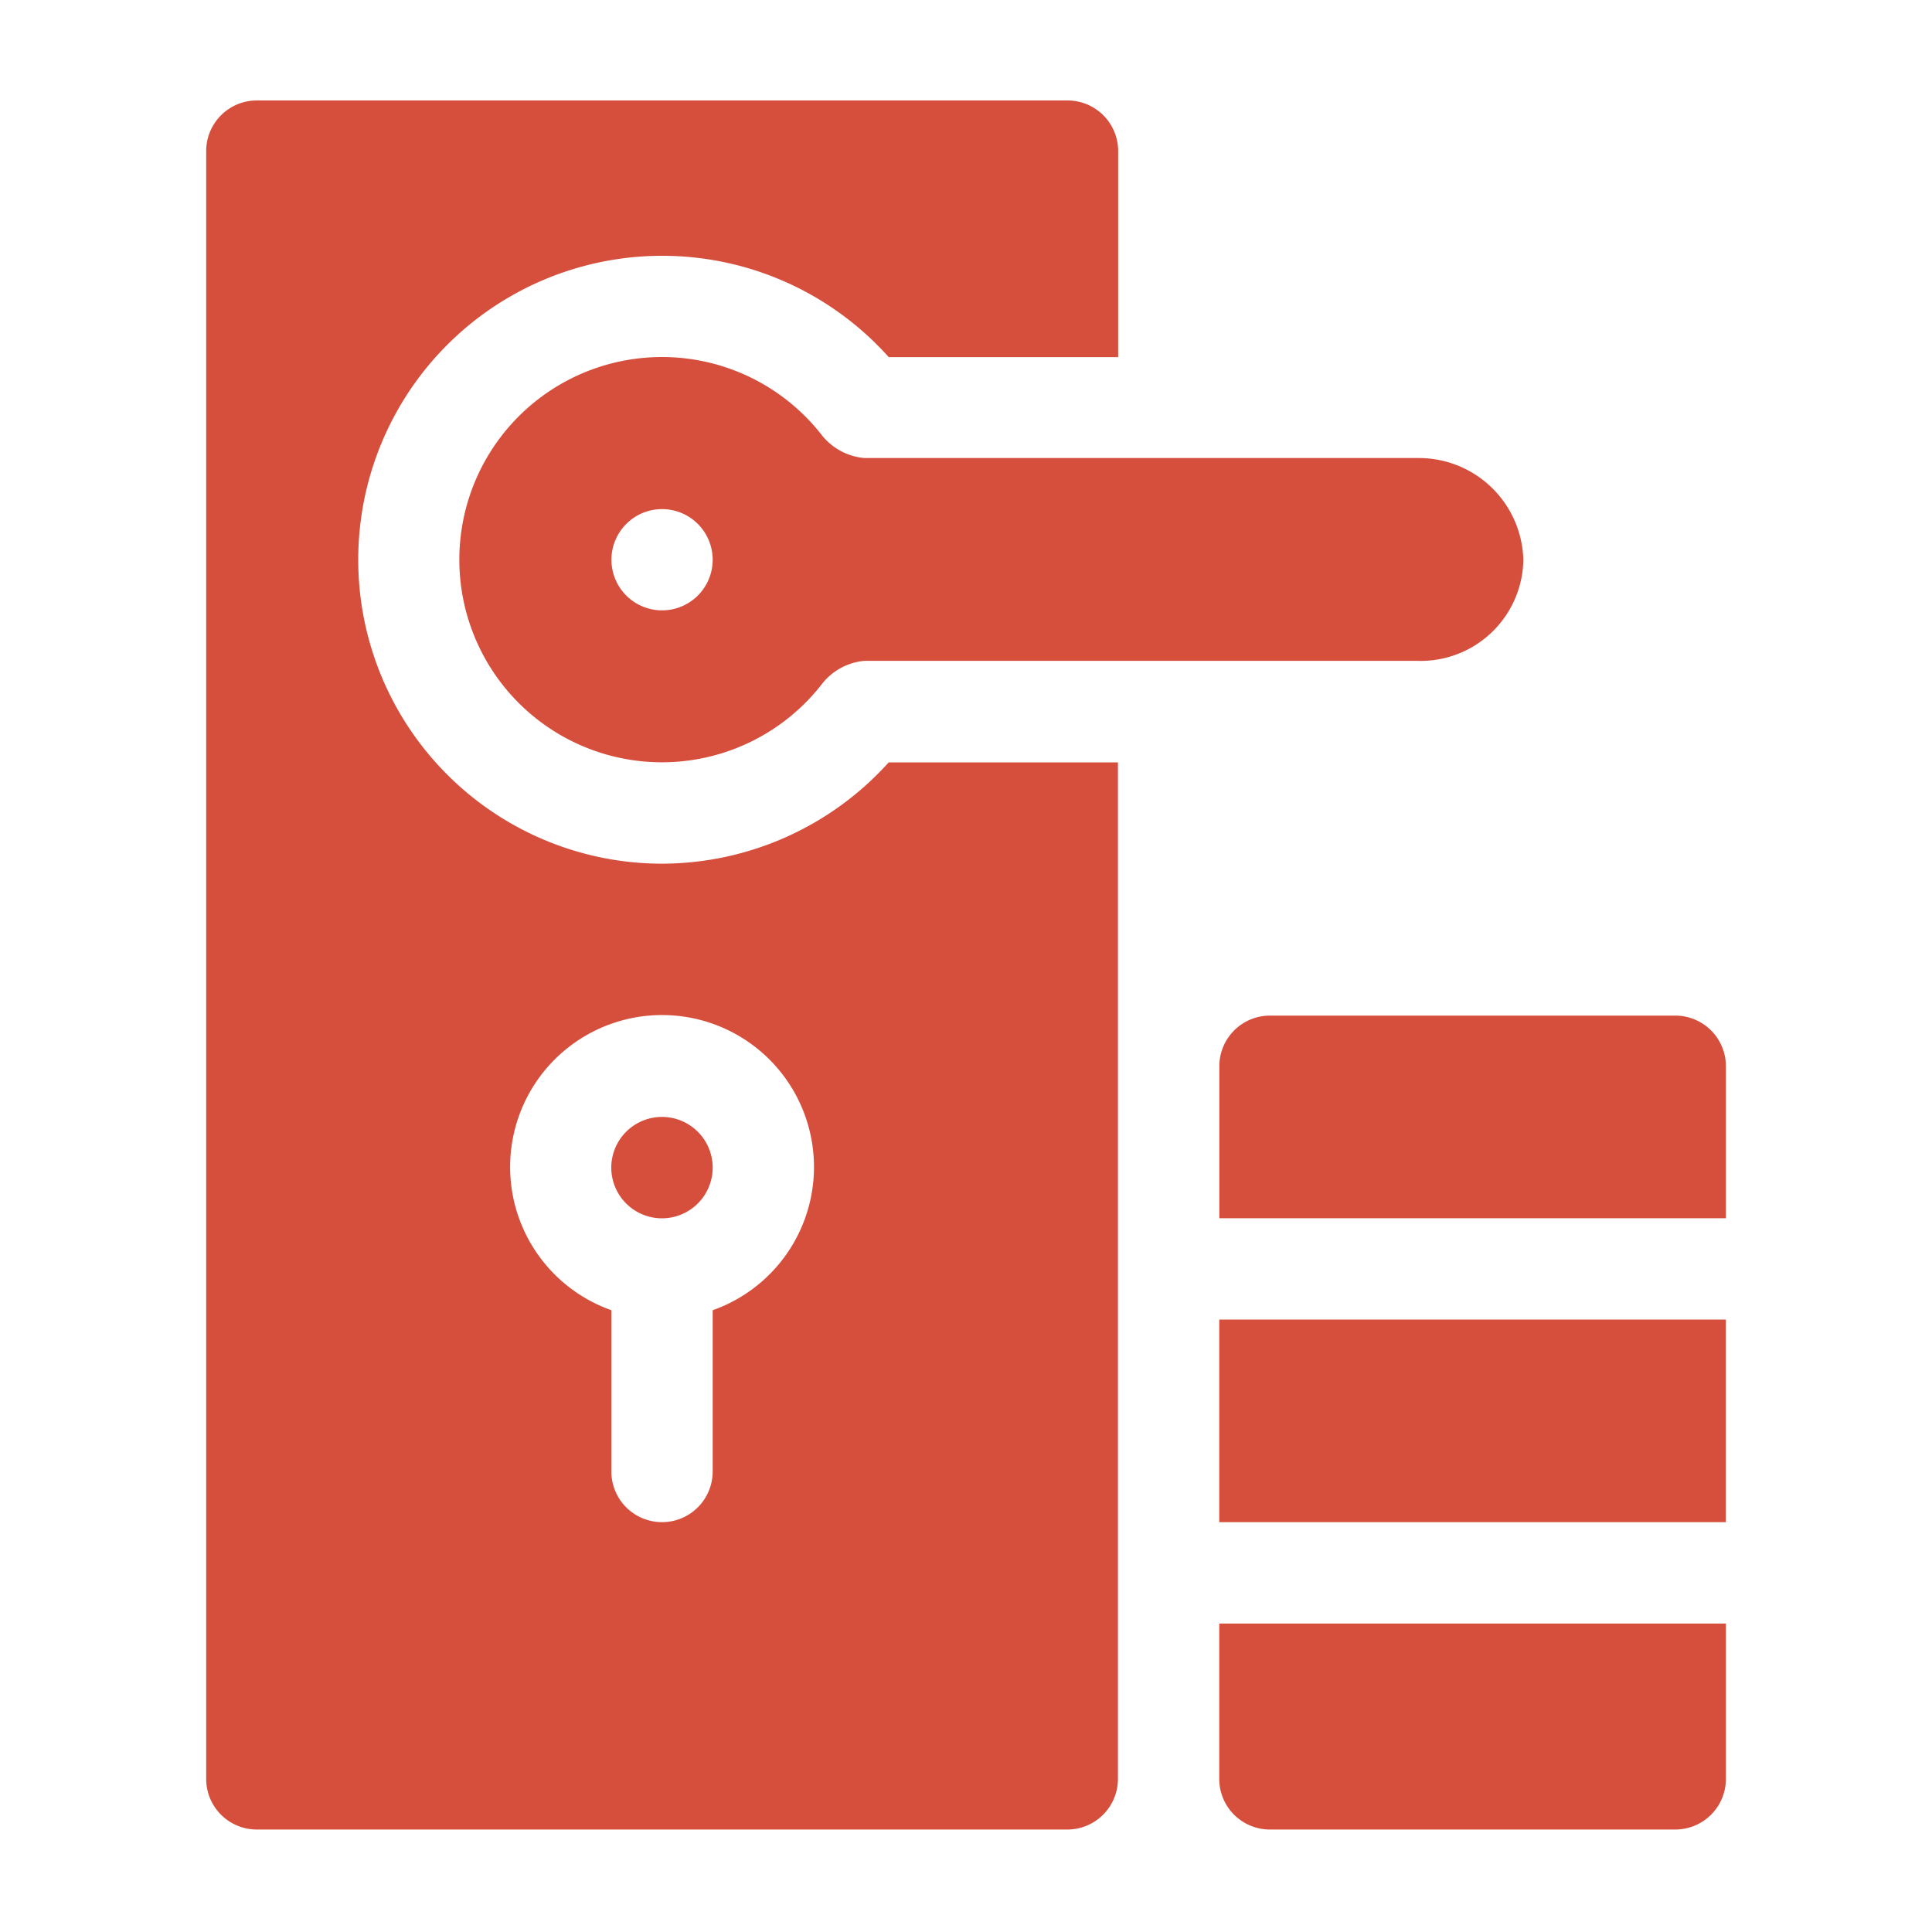<svg xmlns="http://www.w3.org/2000/svg" width="25px" height="25px" viewBox="0 0 25 25" fill="#d64f3c"><path d="M16.277,17.388h6.555V20.01H16.277V17.388Zm0,5.943a0.655,0.655,0,0,0,.656.656h5.244a0.655,0.655,0,0,0,.656-0.655v-2.01H16.277v2.01Zm5.9-9.876H16.933a0.655,0.655,0,0,0-.655.656v1.966h6.555V14.111A0.655,0.655,0,0,0,22.177,13.455Zm-11.034-7.5a2.622,2.622,0,1,0,0,3.2,0.785,0.785,0,0,1,.547-0.291h7.139a1.329,1.329,0,0,0,1.383-1.3,1.352,1.352,0,0,0-1.354-1.324H11.689A0.786,0.786,0,0,1,11.142,5.953ZM9.067,8.211a0.655,0.655,0,1,1,.655-0.655A0.655,0.655,0,0,1,9.067,8.211Zm0,6.555a0.656,0.656,0,1,0,.655.656A0.656,0.656,0,0,0,9.067,14.766Zm0-3.277A3.933,3.933,0,1,1,12,4.934h2.969V2.268a0.655,0.655,0,0,0-.655-0.655H3.823a0.655,0.655,0,0,0-.655.655V23.331a0.655,0.655,0,0,0,.655.656H14.311a0.655,0.655,0,0,0,.655-0.655V10.178H12A3.958,3.958,0,0,1,9.067,11.489Zm0.655,5.778v2.087a0.655,0.655,0,1,1-1.311,0V17.267A1.966,1.966,0,1,1,9.723,17.267Z" transform="translate(-0.5 -0.313)" /></svg>